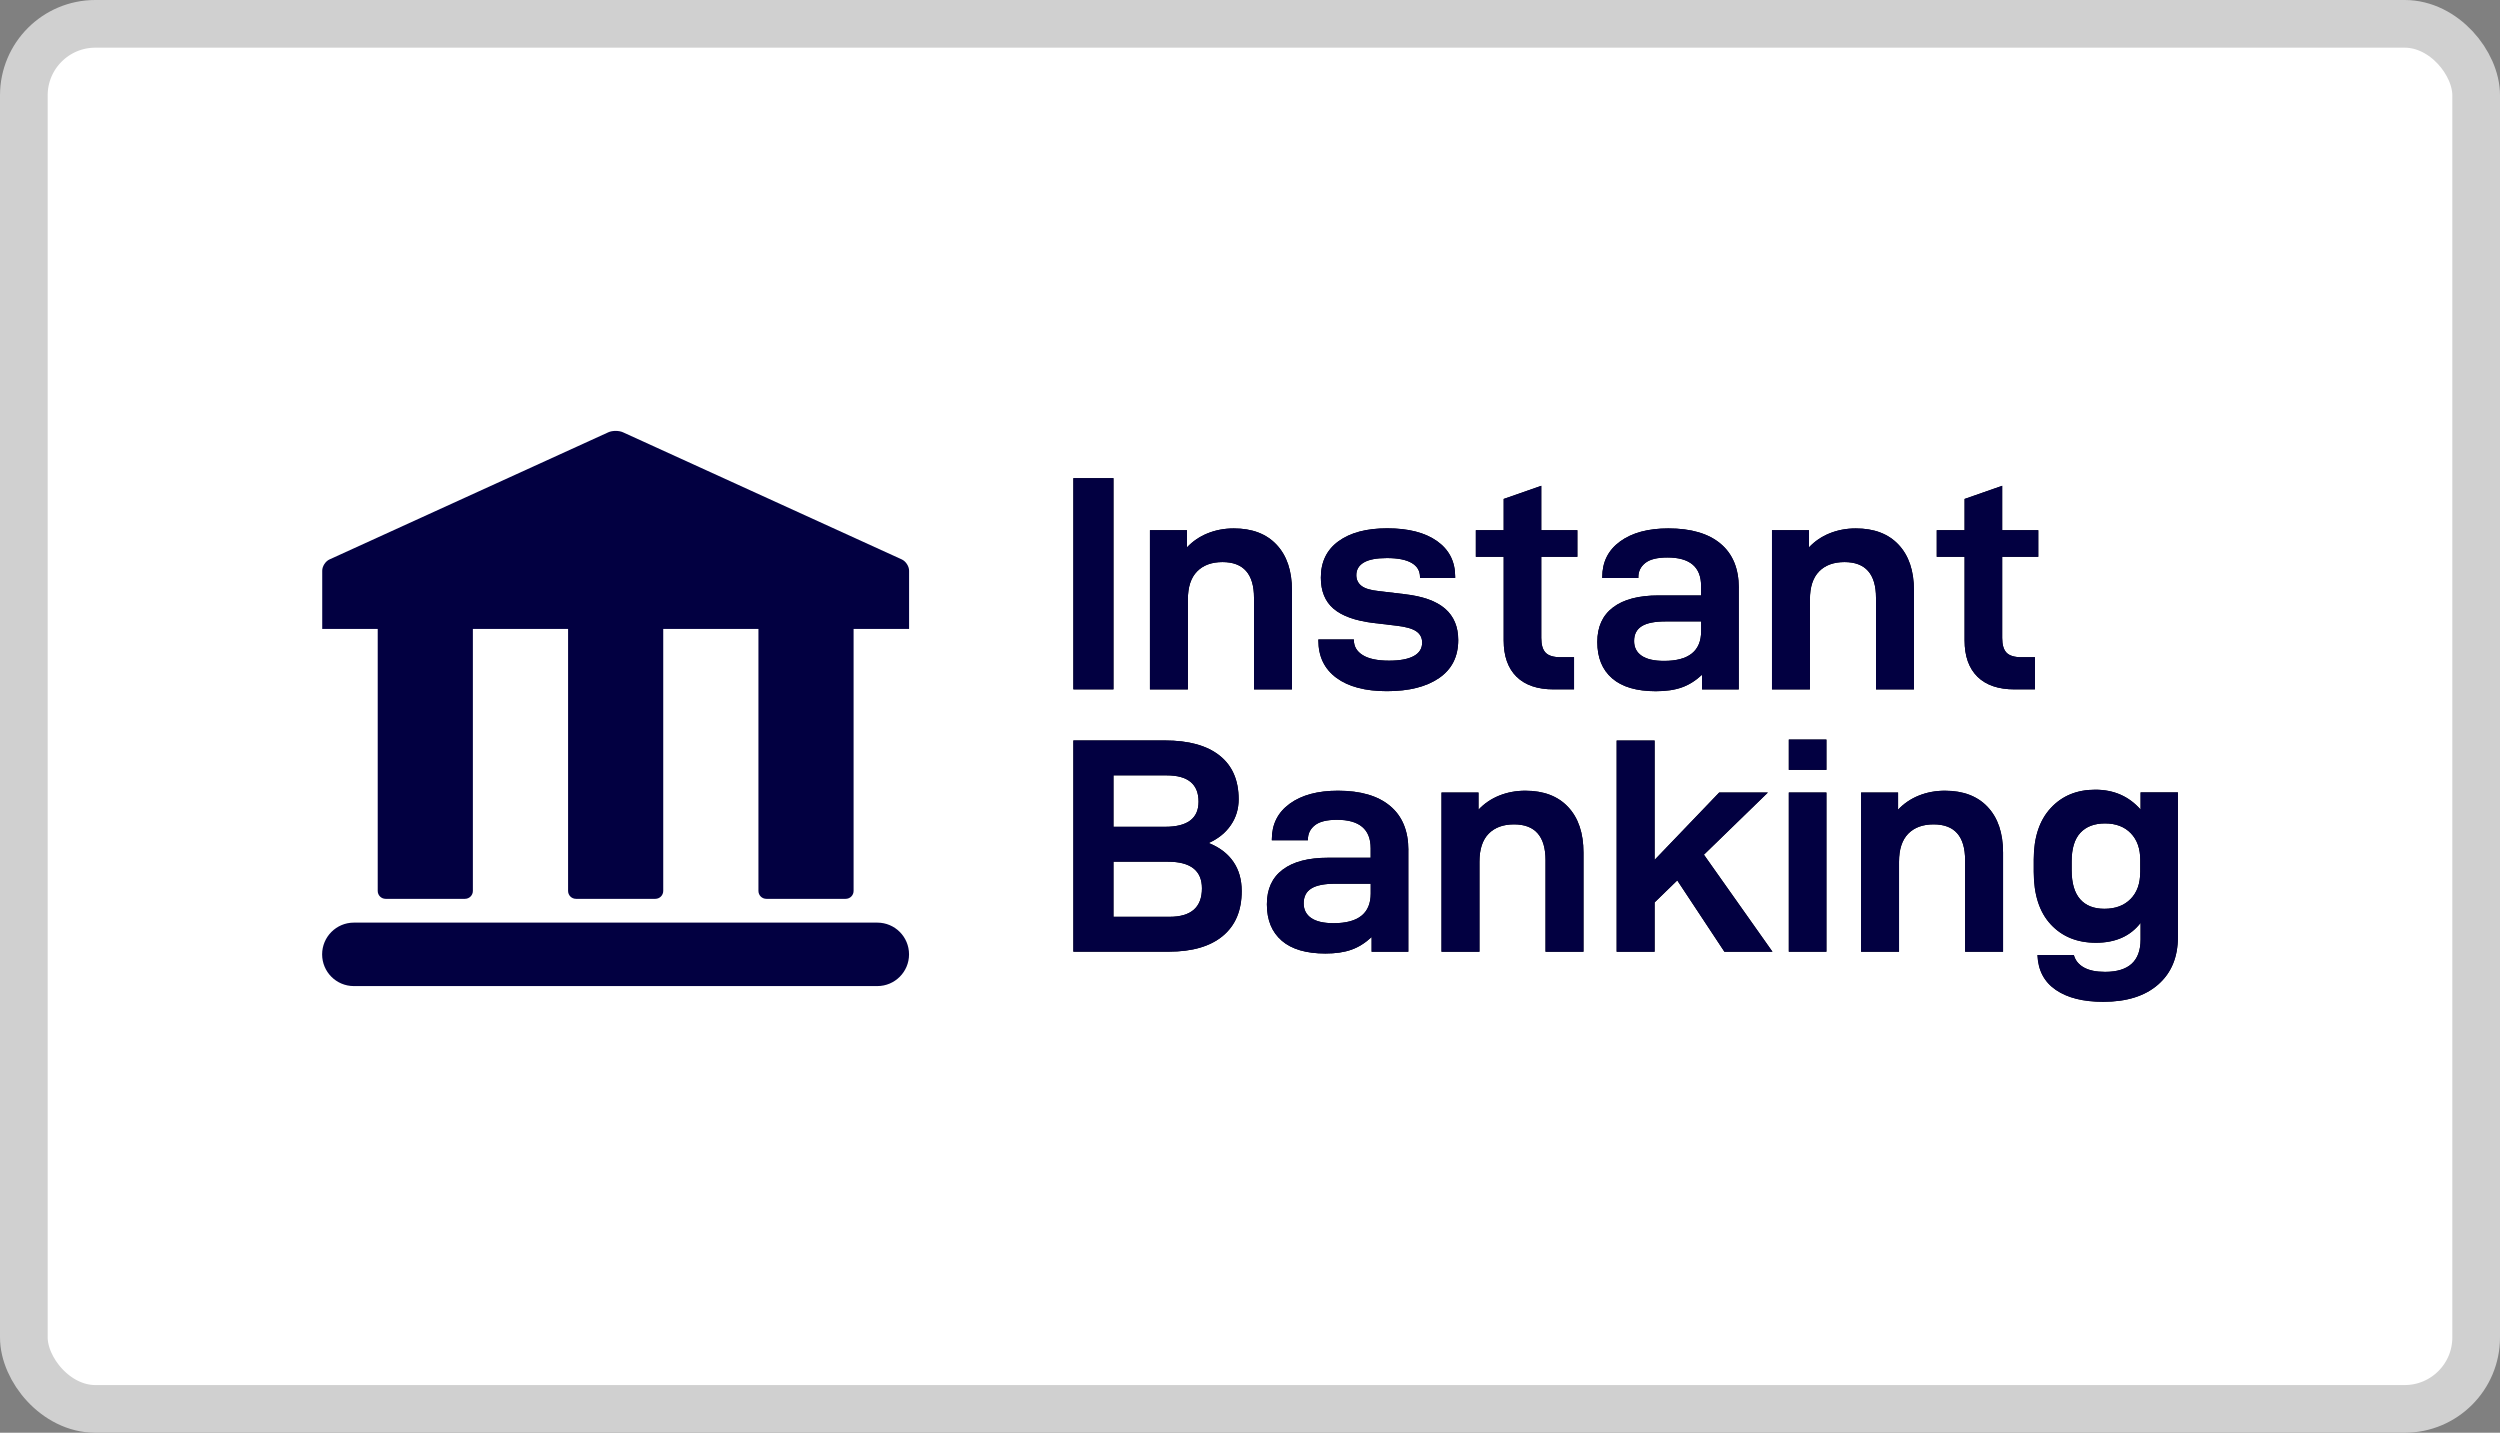 <?xml version="1.0" encoding="UTF-8"?>
<svg xmlns="http://www.w3.org/2000/svg" id="Layer_2" data-name="Layer 2" viewBox="0 0 52.44 30.053">
  <rect x="0" y="0" width="52.44" height="30.053" fill="#808080" stroke="none"/>
  <defs>
    <style>
      .cls-1 {
        fill: #fff;
        stroke: #d0d0d0;
      }

      .cls-2 {
        fill: #020041;
      }
    </style>
  </defs>
  <g id="Layer_1-2" data-name="Layer 1">
    <g>
      <rect class="cls-1" x=".5" y=".5" width="51.44" height="29.053" rx="1.5" ry="1.5"></rect>
      <g>
        <g>
          <path class="cls-2" d="M18.917,11.735l-5.851-2.668c-.084-.038-.22-.038-.304,0l-5.851,2.668c-.084.038-.152.144-.152.236v1.222h1.164v5.495c0,.092.074.166.166.166h1.664c.092,0,.166-.074.166-.166v-5.495h1.997v5.495c0,.092.074.166.166.166h1.664c.092,0,.166-.074.166-.166v-5.495h1.997v5.495c0,.092.074.166.166.166h1.664c.092,0,.166-.074.166-.166v-5.495h1.164v-1.222c0-.092-.068-.197-.152-.236Z"></path>
          <path class="cls-2" d="M18.403,20.684H7.422c-.368,0-.665-.298-.665-.665s.298-.666.665-.666h10.981c.368,0,.665.298.665.666 0.0.367-.298.665-.665.665Z"></path>
        </g>
        <g>
          <g>
            <g>
              <path d="M23.356,10.03v4.43h-.841v-4.43h.841Z"></path>
              <path d="M24.898,11.122v.36c.12-.128.265-.227.433-.295.169-.068.352-.103.549-.103.385,0,.685.114.899.343.214.229.321.547.321.954v2.08h-.796v-1.92c0-.501-.221-.751-.661-.751-.227,0-.405.065-.533.196-.129.131-.193.326-.193.588v1.887h-.796v-3.339h.777Z"></path>
              <path d="M27.654,13.433v-.019h.745v.013c0,.133.062.238.186.315.124.077.308.116.552.116.227,0,.399-.032.517-.096.118-.064.177-.158.177-.283,0-.103-.042-.182-.125-.238-.083-.056-.219-.094-.408-.116l-.494-.058c-.377-.047-.654-.147-.832-.299-.177-.152-.266-.369-.266-.652,0-.33.124-.584.372-.764.248-.18.589-.27,1.021-.27.445,0,.794.09,1.047.27.252.18.378.428.378.745v.026h-.738v-.019c0-.129-.058-.227-.174-.295s-.289-.103-.52-.103c-.218,0-.38.031-.485.093-.105.062-.157.151-.157.266,0,.094.037.169.109.225s.195.092.366.109l.533.064c.385.043.67.145.854.305s.276.38.276.658c0,.347-.134.612-.401.796-.267.184-.632.276-1.095.276-.453,0-.807-.093-1.059-.279s-.379-.448-.379-.787Z"></path>
              <path d="M32.33,13.381c0,.146.031.249.093.312.062.062.166.093.312.093h.282v.674h-.43c-.338,0-.597-.089-.777-.266-.179-.178-.269-.431-.269-.761v-1.753h-.584v-.559h.584v-.655l.789-.276v.931h.757v.559h-.757v1.701Z"></path>
              <path d="M36.472,12.329v2.132h-.77v-.308c-.133.124-.274.213-.424.266-.15.054-.331.08-.546.08-.403,0-.707-.09-.915-.269-.208-.18-.312-.434-.312-.764,0-.317.11-.559.331-.726.221-.167.538-.25.954-.25h.892v-.199c0-.398-.236-.597-.706-.597-.214,0-.369.038-.466.116-.096.077-.144.175-.144.295v.019h-.757v-.019c0-.317.125-.566.375-.748s.588-.273,1.012-.273c.475,0,.84.107,1.095.321.255.214.382.522.382.925ZM35.683,13.035h-.745c-.227,0-.394.033-.501.1s-.16.17-.16.311c0,.133.052.236.157.308.105.073.262.109.472.109.518,0,.777-.208.777-.623v-.205Z"></path>
              <path d="M37.945,11.122v.36c.12-.128.265-.227.433-.295.169-.068.352-.103.549-.103.385,0,.685.114.899.343.214.229.321.547.321.954v2.08h-.796v-1.92c0-.501-.221-.751-.661-.751-.227,0-.405.065-.533.196-.128.131-.192.326-.192.588v1.887h-.796v-3.339h.777Z"></path>
              <path d="M41.998,13.381c0,.146.031.249.093.312.062.062.166.093.312.093h.282v.674h-.43c-.338,0-.597-.089-.777-.266-.179-.178-.269-.431-.269-.761v-1.753h-.584v-.559h.584v-.655l.789-.276v.931h.757v.559h-.757v1.701Z"></path>
            </g>
            <g>
              <path class="cls-2" d="M23.356,10.03v4.43h-.841v-4.43h.841Z"></path>
              <path class="cls-2" d="M24.898,11.122v.36c.12-.128.265-.227.433-.295.169-.068.352-.103.549-.103.385,0,.685.114.899.343.214.229.321.547.321.954v2.08h-.796v-1.92c0-.501-.221-.751-.661-.751-.227,0-.405.065-.533.196-.129.131-.193.326-.193.588v1.887h-.796v-3.339h.777Z"></path>
              <path class="cls-2" d="M27.654,13.433v-.019h.745v.013c0,.133.062.238.186.315.124.077.308.116.552.116.227,0,.399-.032.517-.096.118-.064.177-.158.177-.283,0-.103-.042-.182-.125-.238-.083-.056-.219-.094-.408-.116l-.494-.058c-.377-.047-.654-.147-.832-.299-.177-.152-.266-.369-.266-.652,0-.33.124-.584.372-.764.248-.18.589-.27,1.021-.27.445,0,.794.09,1.047.27.252.18.378.428.378.745v.026h-.738v-.019c0-.129-.058-.227-.174-.295s-.289-.103-.52-.103c-.218,0-.38.031-.485.093-.105.062-.157.151-.157.266,0,.094.037.169.109.225s.195.092.366.109l.533.064c.385.043.67.145.854.305s.276.38.276.658c0,.347-.134.612-.401.796-.267.184-.632.276-1.095.276-.453,0-.807-.093-1.059-.279s-.379-.448-.379-.787Z"></path>
              <path class="cls-2" d="M32.33,13.381c0,.146.031.249.093.312.062.062.166.093.312.093h.282v.674h-.43c-.338,0-.597-.089-.777-.266-.179-.178-.269-.431-.269-.761v-1.753h-.584v-.559h.584v-.655l.789-.276v.931h.757v.559h-.757v1.701Z"></path>
              <path class="cls-2" d="M36.472,12.329v2.132h-.77v-.308c-.133.124-.274.213-.424.266-.15.054-.331.08-.546.08-.403,0-.707-.09-.915-.269-.208-.18-.312-.434-.312-.764,0-.317.11-.559.331-.726.221-.167.538-.25.954-.25h.892v-.199c0-.398-.236-.597-.706-.597-.214,0-.369.038-.466.116-.096.077-.144.175-.144.295v.019h-.757v-.019c0-.317.125-.566.375-.748s.588-.273,1.012-.273c.475,0,.84.107,1.095.321.255.214.382.522.382.925ZM35.683,13.035h-.745c-.227,0-.394.033-.501.1s-.16.17-.16.311c0,.133.052.236.157.308.105.073.262.109.472.109.518,0,.777-.208.777-.623v-.205Z"></path>
              <path class="cls-2" d="M37.945,11.122v.36c.12-.128.265-.227.433-.295.169-.068.352-.103.549-.103.385,0,.685.114.899.343.214.229.321.547.321.954v2.08h-.796v-1.92c0-.501-.221-.751-.661-.751-.227,0-.405.065-.533.196-.128.131-.192.326-.192.588v1.887h-.796v-3.339h.777Z"></path>
              <path class="cls-2" d="M41.998,13.381c0,.146.031.249.093.312.062.062.166.093.312.093h.282v.674h-.43c-.338,0-.597-.089-.777-.266-.179-.178-.269-.431-.269-.761v-1.753h-.584v-.559h.584v-.655l.789-.276v.931h.757v.559h-.757v1.701Z"></path>
            </g>
          </g>
          <g>
            <g>
              <path d="M26.046,18.691c0,.406-.131.72-.395.94s-.641.331-1.133.331h-2.003v-4.43h1.92c.501,0,.883.106,1.149.318.266.212.398.517.398.915,0,.201-.054.382-.164.542-.109.16-.264.286-.465.376.227.09.399.221.517.392.118.171.176.377.176.616ZM23.356,17.343h1.085c.466,0,.7-.176.7-.527,0-.368-.223-.552-.668-.552h-1.117v1.079ZM24.499,18.075h-1.143v1.156h1.175c.454,0,.681-.199.681-.597,0-.372-.238-.559-.713-.559Z"></path>
              <path d="M29.541,17.831v2.132h-.77v-.308c-.133.124-.274.213-.424.266-.15.054-.332.08-.546.08-.402,0-.707-.09-.915-.269-.208-.18-.312-.434-.312-.764,0-.317.11-.559.331-.726.221-.167.538-.25.954-.25h.892v-.199c0-.398-.236-.597-.706-.597-.214,0-.369.038-.466.116-.096.077-.144.175-.144.295v.019h-.757v-.019c0-.317.125-.566.375-.748s.588-.273,1.012-.273c.475,0,.84.107,1.095.321.255.214.382.522.382.925ZM28.752,18.537h-.745c-.227,0-.394.033-.501.1-.107.066-.16.17-.16.311,0,.133.052.236.157.308.105.073.262.109.472.109.518,0,.777-.208.777-.623v-.205Z"></path>
              <path d="M31.013,16.624v.36c.12-.128.265-.227.433-.295.169-.068.352-.103.549-.103.385,0,.685.114.899.343.214.229.321.547.321.954v2.08h-.796v-1.92c0-.501-.221-.751-.661-.751-.227,0-.405.065-.533.196-.128.131-.192.326-.192.588v1.887h-.796v-3.339h.777Z"></path>
              <path d="M34.707,18.929v1.034h-.796v-4.43h.796v2.504l1.355-1.413h1.021l-1.342,1.304,1.438,2.035h-1.008l-.989-1.496-.475.462Z"></path>
              <path d="M38.311,15.513v.636h-.789v-.636h.789ZM38.311,16.624v3.339h-.789v-3.339h.789Z"></path>
              <path d="M39.814,16.624v.36c.12-.128.265-.227.433-.295.169-.068.352-.103.549-.103.385,0,.685.114.899.343.214.229.321.547.321.954v2.08h-.796v-1.92c0-.501-.221-.751-.661-.751-.227,0-.405.065-.533.196-.128.131-.192.326-.192.588v1.887h-.796v-3.339h.777Z"></path>
              <path d="M42.737,20.033h.764c.03.111.099.198.209.26s.258.093.446.093c.497,0,.745-.227.745-.681v-.347c-.214.278-.526.417-.937.417-.394,0-.709-.129-.947-.385-.238-.257-.357-.625-.357-1.104v-.257c0-.462.119-.822.357-1.079.237-.257.549-.385.934-.385.39,0,.706.139.95.417v-.36h.783v3.031c0,.424-.138.756-.414.998-.276.242-.66.363-1.152.363-.42,0-.751-.083-.995-.25-.244-.167-.372-.411-.385-.732ZM44.894,18.299v-.263c0-.235-.066-.422-.199-.559s-.313-.205-.54-.205c-.222,0-.395.065-.517.196-.122.131-.183.331-.183.6v.186c0,.27.059.472.177.607.118.135.288.202.51.202.231,0,.414-.068.549-.205s.202-.323.202-.559Z"></path>
            </g>
            <g>
              <path class="cls-2" d="M26.046,18.691c0,.406-.131.72-.395.94s-.641.331-1.133.331h-2.003v-4.43h1.92c.501,0,.883.106,1.149.318.266.212.398.517.398.915,0,.201-.054.382-.164.542-.109.16-.264.286-.465.376.227.09.399.221.517.392.118.171.176.377.176.616ZM23.356,17.343h1.085c.466,0,.7-.176.7-.527,0-.368-.223-.552-.668-.552h-1.117v1.079ZM24.499,18.075h-1.143v1.156h1.175c.454,0,.681-.199.681-.597,0-.372-.238-.559-.713-.559Z"></path>
              <path class="cls-2" d="M29.541,17.831v2.132h-.77v-.308c-.133.124-.274.213-.424.266-.15.054-.332.08-.546.08-.402,0-.707-.09-.915-.269-.208-.18-.312-.434-.312-.764,0-.317.11-.559.331-.726.221-.167.538-.25.954-.25h.892v-.199c0-.398-.236-.597-.706-.597-.214,0-.369.038-.466.116-.096.077-.144.175-.144.295v.019h-.757v-.019c0-.317.125-.566.375-.748s.588-.273,1.012-.273c.475,0,.84.107,1.095.321.255.214.382.522.382.925ZM28.752,18.537h-.745c-.227,0-.394.033-.501.1-.107.066-.16.17-.16.311,0,.133.052.236.157.308.105.073.262.109.472.109.518,0,.777-.208.777-.623v-.205Z"></path>
              <path class="cls-2" d="M31.013,16.624v.36c.12-.128.265-.227.433-.295.169-.068.352-.103.549-.103.385,0,.685.114.899.343.214.229.321.547.321.954v2.08h-.796v-1.92c0-.501-.221-.751-.661-.751-.227,0-.405.065-.533.196-.128.131-.192.326-.192.588v1.887h-.796v-3.339h.777Z"></path>
              <path class="cls-2" d="M34.707,18.929v1.034h-.796v-4.43h.796v2.504l1.355-1.413h1.021l-1.342,1.304,1.438,2.035h-1.008l-.989-1.496-.475.462Z"></path>
              <path class="cls-2" d="M38.311,15.513v.636h-.789v-.636h.789ZM38.311,16.624v3.339h-.789v-3.339h.789Z"></path>
              <path class="cls-2" d="M39.814,16.624v.36c.12-.128.265-.227.433-.295.169-.068.352-.103.549-.103.385,0,.685.114.899.343.214.229.321.547.321.954v2.08h-.796v-1.92c0-.501-.221-.751-.661-.751-.227,0-.405.065-.533.196-.128.131-.192.326-.192.588v1.887h-.796v-3.339h.777Z"></path>
              <path class="cls-2" d="M42.737,20.033h.764c.03.111.099.198.209.26s.258.093.446.093c.497,0,.745-.227.745-.681v-.347c-.214.278-.526.417-.937.417-.394,0-.709-.129-.947-.385-.238-.257-.357-.625-.357-1.104v-.257c0-.462.119-.822.357-1.079.237-.257.549-.385.934-.385.39,0,.706.139.95.417v-.36h.783v3.031c0,.424-.138.756-.414.998-.276.242-.66.363-1.152.363-.42,0-.751-.083-.995-.25-.244-.167-.372-.411-.385-.732ZM44.894,18.299v-.263c0-.235-.066-.422-.199-.559s-.313-.205-.54-.205c-.222,0-.395.065-.517.196-.122.131-.183.331-.183.6v.186c0,.27.059.472.177.607.118.135.288.202.51.202.231,0,.414-.068.549-.205s.202-.323.202-.559Z"></path>
            </g>
          </g>
        </g>
      </g>
    </g>
  </g>
</svg>
